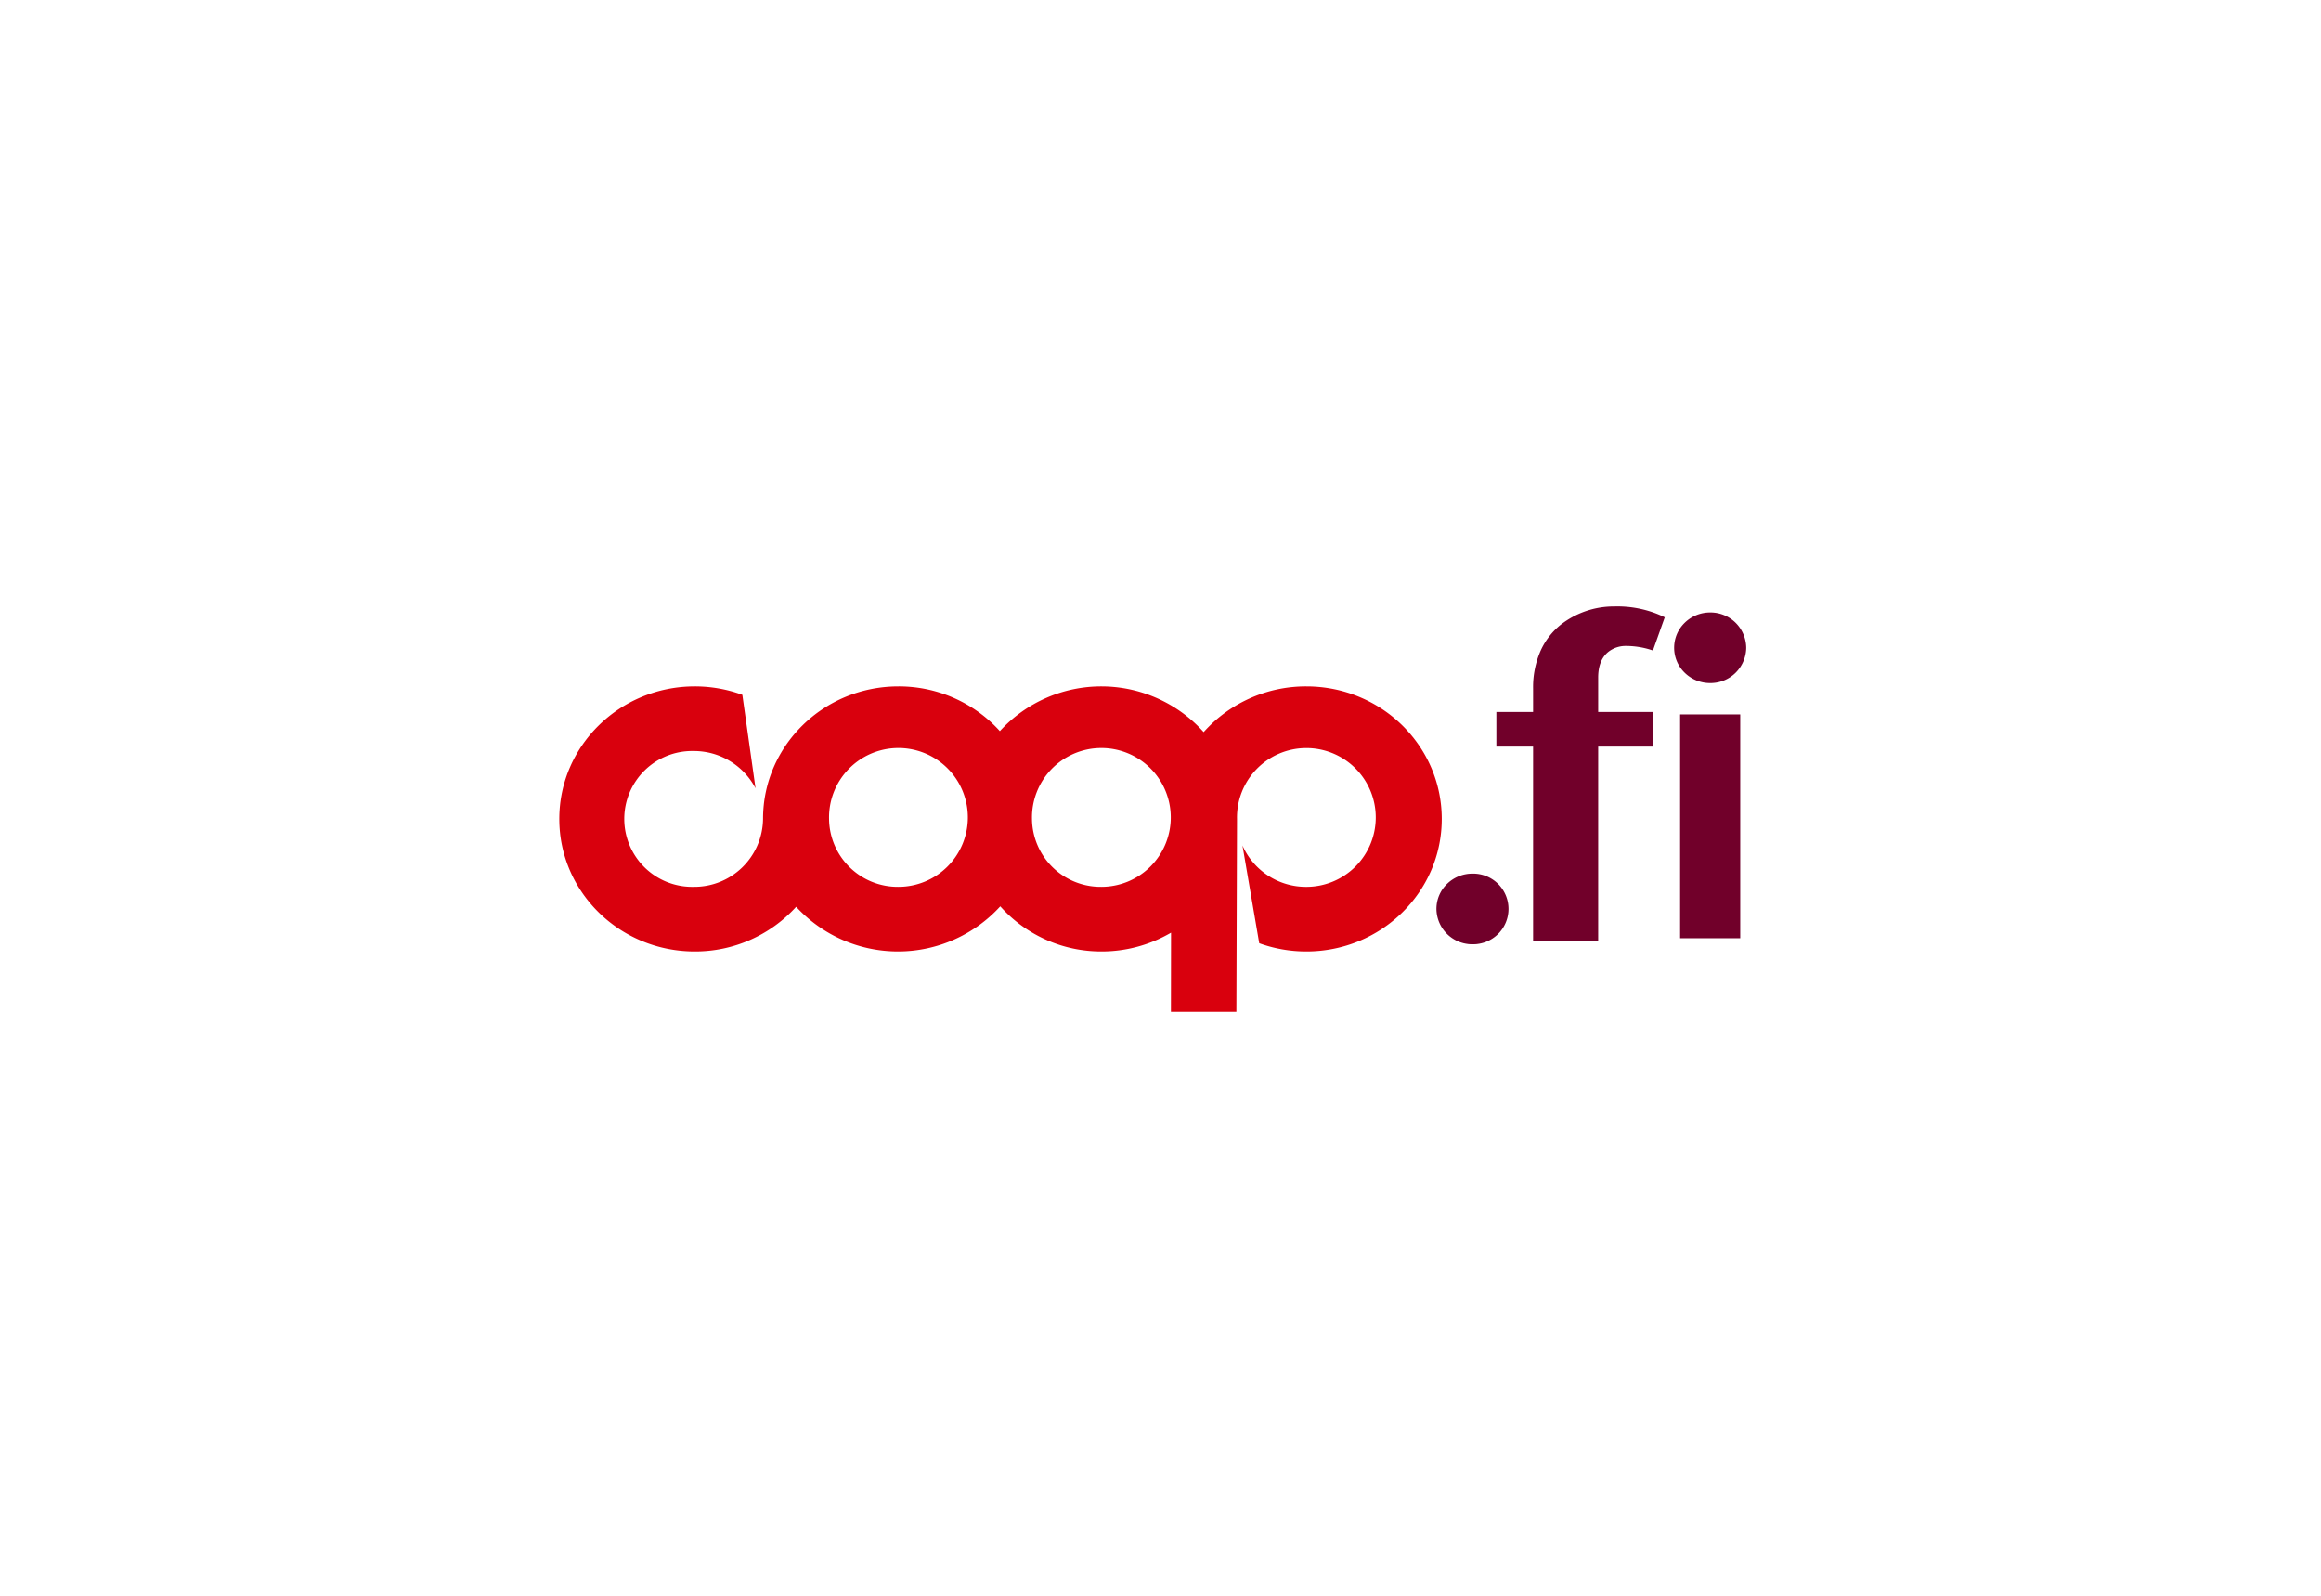 <?xml version="1.0" encoding="UTF-8"?>
<svg xmlns="http://www.w3.org/2000/svg" xmlns:xlink="http://www.w3.org/1999/xlink" width="640" height="440" viewBox="0 0 640 440">
  <defs>
    <clipPath id="a">
      <rect width="333.112" height="117.458" fill="none"></rect>
    </clipPath>
    <clipPath id="c">
      <rect width="640" height="440"></rect>
    </clipPath>
  </defs>
  <g id="b" clip-path="url(#c)">
    <g transform="translate(154.222 161.523)">
      <g transform="translate(0 0)" clip-path="url(#a)">
        <path d="M130.341,48A19.136,19.136,0,1,1,149.47,66.716,18.928,18.928,0,0,1,130.341,48M50.472,13.776a38.031,38.031,0,0,0-13.13-2.322C16.719,11.454,0,27.812,0,48S16.719,84.533,37.342,84.533a37.631,37.631,0,0,0,27.97-12.317,38.18,38.18,0,0,0,56.284-.124,37.287,37.287,0,0,0,27.873,12.44,37.883,37.883,0,0,0,19.213-5.182l-.031,21.822H186.7L186.875,48a19.131,19.131,0,1,1,19.119,18.719,19.141,19.141,0,0,1-17.615-11.408L193,82.261a38.06,38.06,0,0,0,12.992,2.272c20.625,0,37.34-16.356,37.34-36.536s-16.714-36.543-37.34-36.543a37.8,37.8,0,0,0-28.312,12.6,37.9,37.9,0,0,0-56.195-.269A37.61,37.61,0,0,0,93.515,11.454c-20.62,0-37.337,16.358-37.337,36.543A18.948,18.948,0,0,1,37.03,66.716a18.727,18.727,0,1,1,0-37.446A19.182,19.182,0,0,1,54.112,39.555ZM74.384,48A19.137,19.137,0,1,1,93.515,66.716,18.932,18.932,0,0,1,74.384,48" transform="translate(0 16.284)" fill="#d9000d" fill-rule="evenodd"></path>
        <path d="M117.058,93.607v-53.5H106.931V31.683h10.127V24.626c0-16.225,12.4-22.044,21.889-22.044A29.573,29.573,0,0,1,152.11,5.306L149.2,13.477a23.783,23.783,0,0,0-7.214-1.112c-2.659,0-8.1,1.487-8.1,9.289V31.683h15.186v8.423H133.886v53.5Z" transform="translate(152.02 3.671)" fill="#71002a"></path>
        <path d="M134.445,94.166H116.5v-53.5H106.372V31.124H116.5v-6.5A24.864,24.864,0,0,1,118.637,14.1a19.572,19.572,0,0,1,5.455-7.016,23.873,23.873,0,0,1,14.855-5.063A29.745,29.745,0,0,1,152.363,4.8l.441.222-3.259,9.15-.517-.168a23.053,23.053,0,0,0-7.041-1.084,7.734,7.734,0,0,0-4.7,1.6c-1.886,1.5-2.842,3.9-2.842,7.134v9.469h15.186v9.541H134.445Zm-16.828-1.118h15.71v-53.5h15.186v-7.3H133.327V21.655a12.179,12.179,0,0,1,.94-4.972,7.984,7.984,0,0,1,2.324-3.037,8.875,8.875,0,0,1,5.4-1.839,24.366,24.366,0,0,1,6.868.977l2.563-7.2a29.1,29.1,0,0,0-12.47-2.446c-7.922,0-21.33,4.525-21.33,21.485v7.616H107.49v7.3h10.127Z" transform="translate(152.02 3.671)" fill="#71002a"></path>
        <rect width="15.46" height="60.585" transform="translate(309.619 36.025)" fill="#71002a"></rect>
        <path d="M-.559-.559H16.019v61.7H-.559ZM14.9.559H.559V60.026H14.9Z" transform="translate(309.619 36.025)" fill="#71002a"></path>
        <path d="M145.927,12.445a9.379,9.379,0,0,1-18.753,0,9.379,9.379,0,0,1,18.753,0" transform="translate(180.799 4.645)" fill="#71002a"></path>
        <path d="M136.551,22.18a9.976,9.976,0,0,1-7.022-2.847,9.6,9.6,0,0,1,0-13.778,9.975,9.975,0,0,1,7.022-2.847,9.849,9.849,0,0,1,9.936,9.737A9.848,9.848,0,0,1,136.551,22.18Zm0-18.354a8.73,8.73,0,0,0-8.818,8.619,8.82,8.82,0,0,0,17.635,0A8.73,8.73,0,0,0,136.551,3.826Z" transform="translate(180.799 4.645)" fill="#71002a"></path>
        <path d="M118.861,42.178A9.38,9.38,0,1,1,109.484,33a9.278,9.278,0,0,1,9.377,9.178" transform="translate(142.316 46.915)" fill="#71002a"></path>
        <path d="M109.484,51.913a9.849,9.849,0,0,1-9.938-9.735,9.575,9.575,0,0,1,2.915-6.89,9.979,9.979,0,0,1,7.023-2.847,9.738,9.738,0,1,1,0,19.472Zm0-18.354a8.62,8.62,0,1,0,8.818,8.619A8.731,8.731,0,0,0,109.484,33.559Z" transform="translate(142.316 46.915)" fill="#71002a"></path>
      </g>
    </g>
  </g>
</svg>
